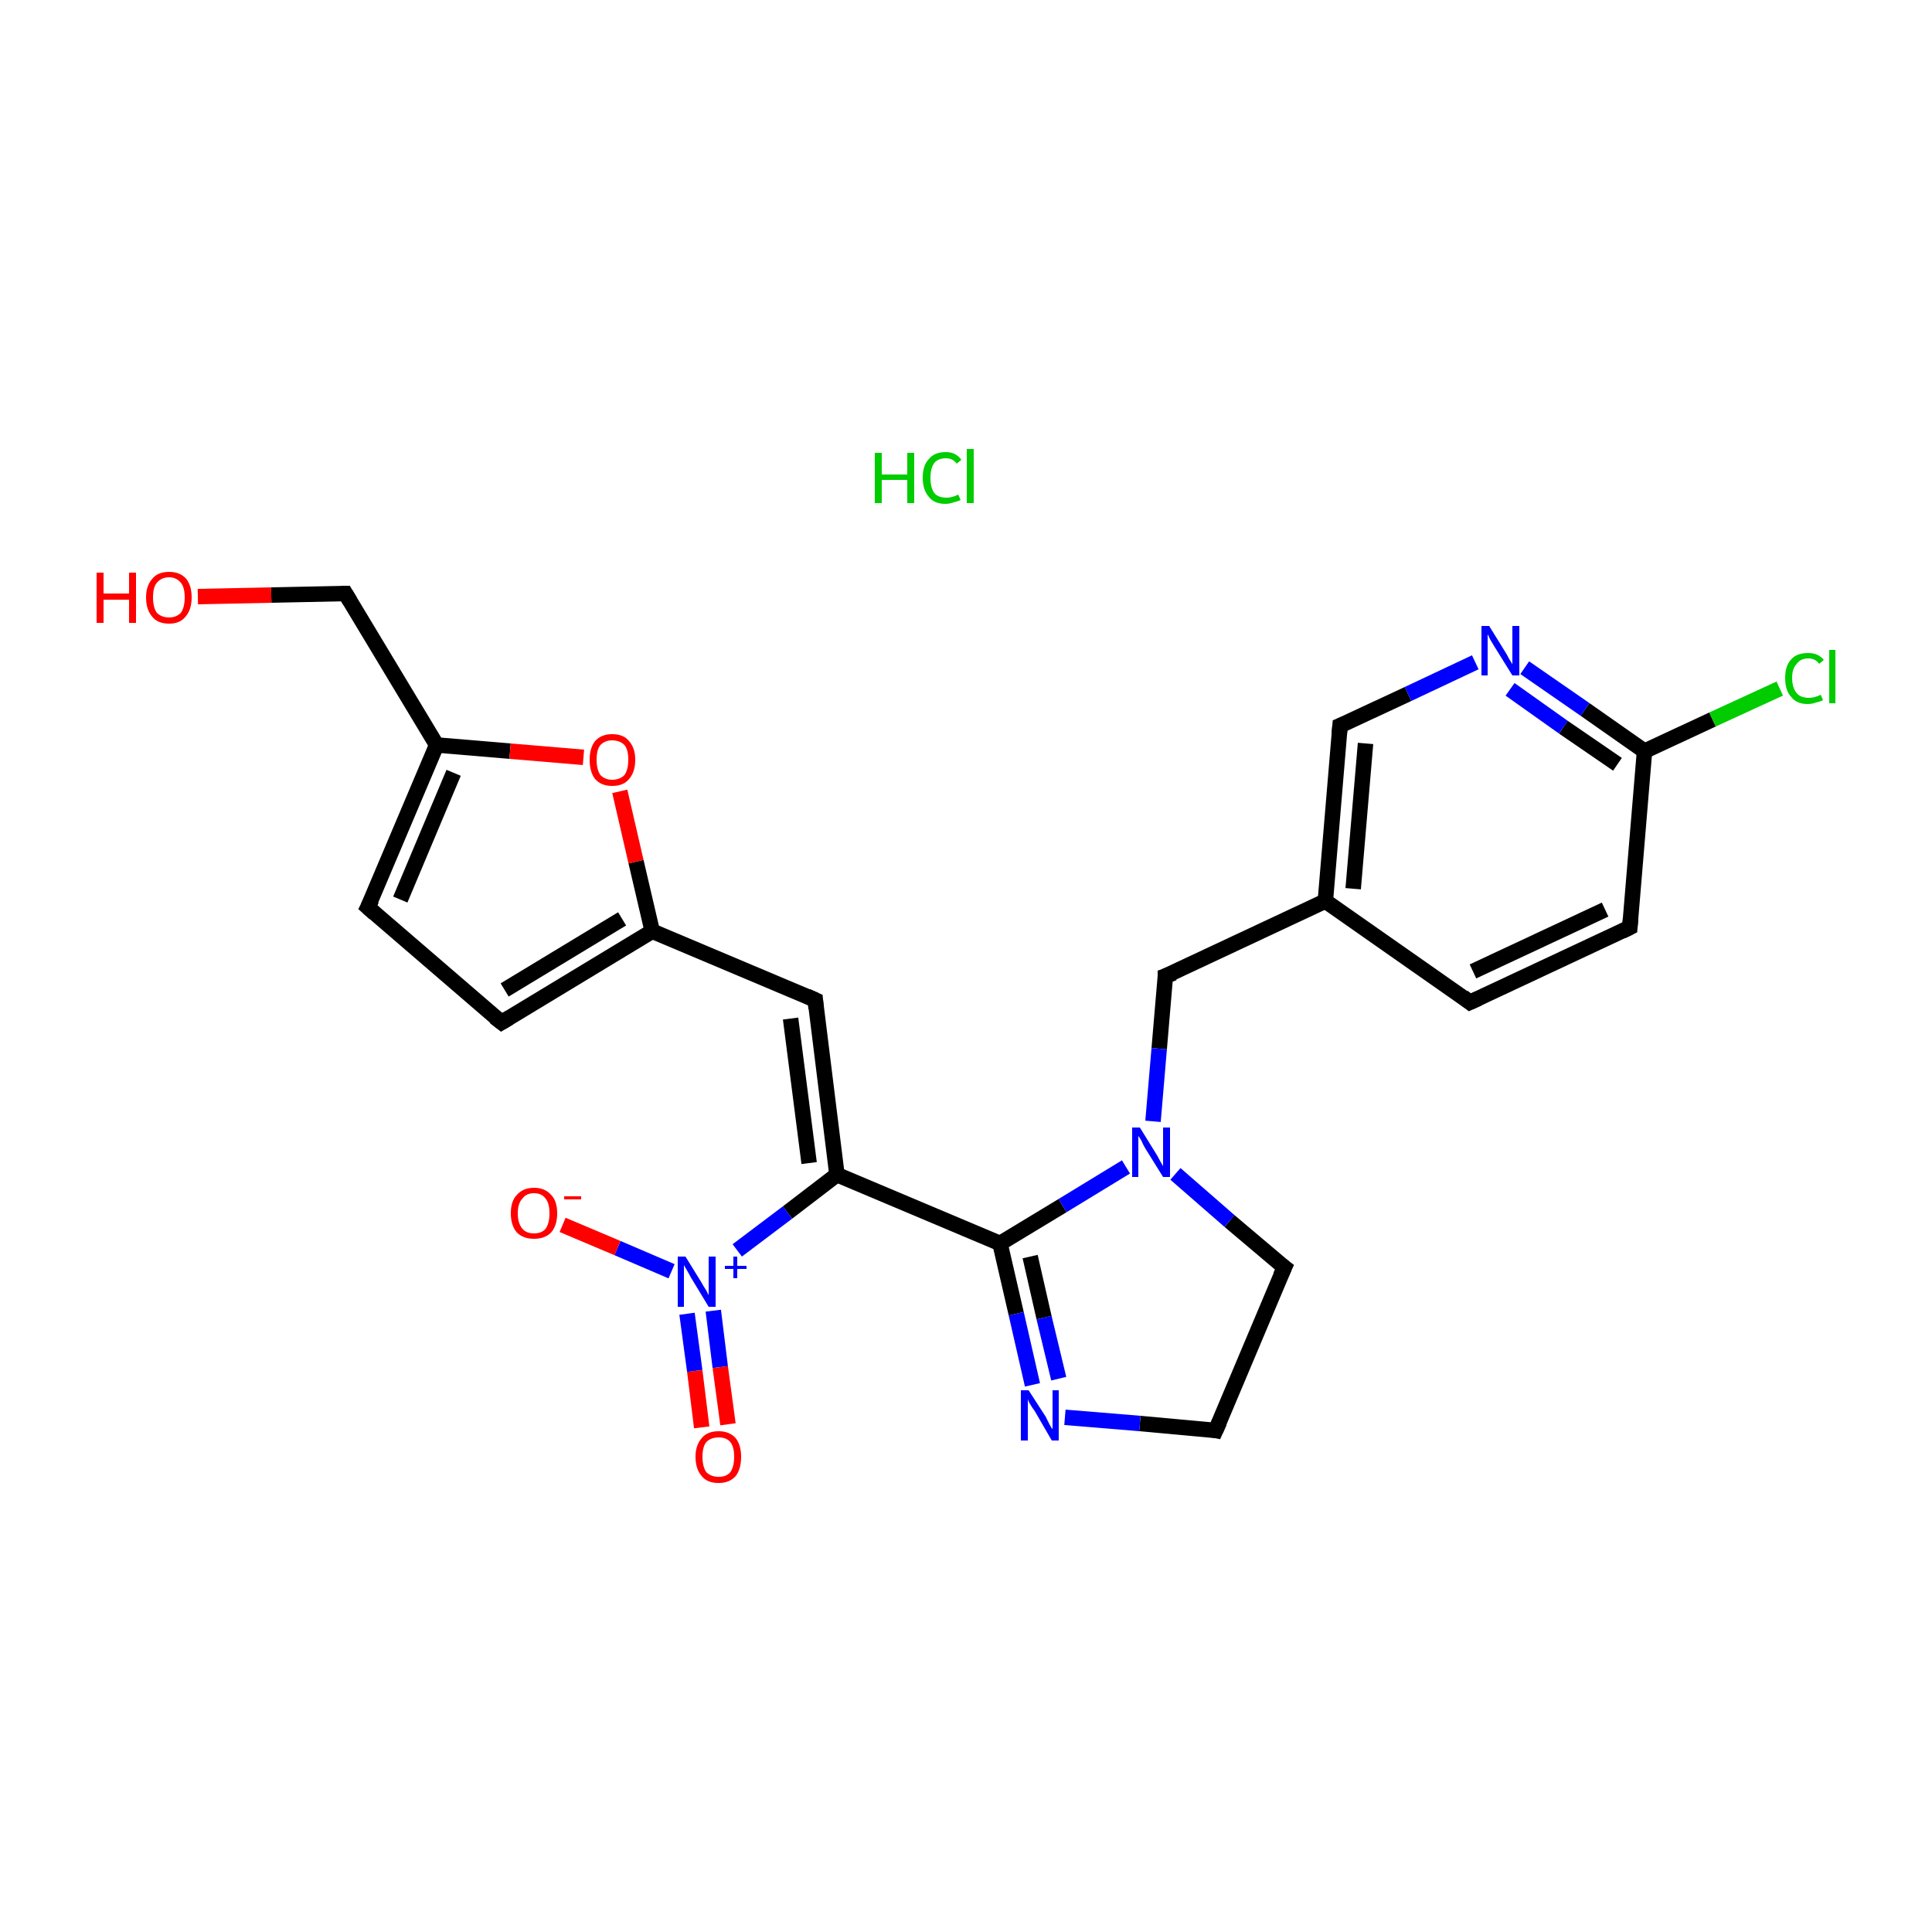<?xml version='1.0' encoding='iso-8859-1'?>
<svg version='1.1' baseProfile='full'
              xmlns='http://www.w3.org/2000/svg'
                      xmlns:rdkit='http://www.rdkit.org/xml'
                      xmlns:xlink='http://www.w3.org/1999/xlink'
                  xml:space='preserve'
width='250px' height='250px' viewBox='0 0 250 250'>
<!-- END OF HEADER -->
<rect style='opacity:1.0;fill:#FFFFFF;stroke:none' width='250.0' height='250.0' x='0.0' y='0.0'> </rect>
<path class='bond-0 atom-0 atom-3' d='M 190.2,129.7 L 210.9,120.0' style='fill:none;fill-rule:evenodd;stroke:#000000;stroke-width:2.0px;stroke-linecap:butt;stroke-linejoin:miter;stroke-opacity:1' />
<path class='bond-0 atom-0 atom-3' d='M 190.6,125.7 L 207.7,117.7' style='fill:none;fill-rule:evenodd;stroke:#000000;stroke-width:2.0px;stroke-linecap:butt;stroke-linejoin:miter;stroke-opacity:1' />
<path class='bond-1 atom-0 atom-10' d='M 190.2,129.7 L 171.5,116.6' style='fill:none;fill-rule:evenodd;stroke:#000000;stroke-width:2.0px;stroke-linecap:butt;stroke-linejoin:miter;stroke-opacity:1' />
<path class='bond-2 atom-1 atom-2' d='M 64.9,132.3 L 47.6,117.4' style='fill:none;fill-rule:evenodd;stroke:#000000;stroke-width:2.0px;stroke-linecap:butt;stroke-linejoin:miter;stroke-opacity:1' />
<path class='bond-3 atom-1 atom-11' d='M 64.9,132.3 L 84.4,120.5' style='fill:none;fill-rule:evenodd;stroke:#000000;stroke-width:2.0px;stroke-linecap:butt;stroke-linejoin:miter;stroke-opacity:1' />
<path class='bond-3 atom-1 atom-11' d='M 65.3,128.1 L 80.5,118.9' style='fill:none;fill-rule:evenodd;stroke:#000000;stroke-width:2.0px;stroke-linecap:butt;stroke-linejoin:miter;stroke-opacity:1' />
<path class='bond-4 atom-2 atom-12' d='M 47.6,117.4 L 56.5,96.4' style='fill:none;fill-rule:evenodd;stroke:#000000;stroke-width:2.0px;stroke-linecap:butt;stroke-linejoin:miter;stroke-opacity:1' />
<path class='bond-4 atom-2 atom-12' d='M 51.8,116.4 L 58.7,100.0' style='fill:none;fill-rule:evenodd;stroke:#000000;stroke-width:2.0px;stroke-linecap:butt;stroke-linejoin:miter;stroke-opacity:1' />
<path class='bond-5 atom-3 atom-14' d='M 210.9,120.0 L 212.8,97.2' style='fill:none;fill-rule:evenodd;stroke:#000000;stroke-width:2.0px;stroke-linecap:butt;stroke-linejoin:miter;stroke-opacity:1' />
<path class='bond-6 atom-4 atom-5' d='M 157.3,185.1 L 166.2,164.0' style='fill:none;fill-rule:evenodd;stroke:#000000;stroke-width:2.0px;stroke-linecap:butt;stroke-linejoin:miter;stroke-opacity:1' />
<path class='bond-7 atom-4 atom-17' d='M 157.3,185.1 L 147.5,184.2' style='fill:none;fill-rule:evenodd;stroke:#000000;stroke-width:2.0px;stroke-linecap:butt;stroke-linejoin:miter;stroke-opacity:1' />
<path class='bond-7 atom-4 atom-17' d='M 147.5,184.2 L 137.8,183.4' style='fill:none;fill-rule:evenodd;stroke:#0000FF;stroke-width:2.0px;stroke-linecap:butt;stroke-linejoin:miter;stroke-opacity:1' />
<path class='bond-8 atom-5 atom-19' d='M 166.2,164.0 L 159.1,158.0' style='fill:none;fill-rule:evenodd;stroke:#000000;stroke-width:2.0px;stroke-linecap:butt;stroke-linejoin:miter;stroke-opacity:1' />
<path class='bond-8 atom-5 atom-19' d='M 159.1,158.0 L 152.1,151.9' style='fill:none;fill-rule:evenodd;stroke:#0000FF;stroke-width:2.0px;stroke-linecap:butt;stroke-linejoin:miter;stroke-opacity:1' />
<path class='bond-9 atom-6 atom-11' d='M 105.5,129.4 L 84.4,120.5' style='fill:none;fill-rule:evenodd;stroke:#000000;stroke-width:2.0px;stroke-linecap:butt;stroke-linejoin:miter;stroke-opacity:1' />
<path class='bond-10 atom-6 atom-13' d='M 105.5,129.4 L 108.3,152.0' style='fill:none;fill-rule:evenodd;stroke:#000000;stroke-width:2.0px;stroke-linecap:butt;stroke-linejoin:miter;stroke-opacity:1' />
<path class='bond-10 atom-6 atom-13' d='M 102.3,131.8 L 104.7,150.5' style='fill:none;fill-rule:evenodd;stroke:#000000;stroke-width:2.0px;stroke-linecap:butt;stroke-linejoin:miter;stroke-opacity:1' />
<path class='bond-11 atom-7 atom-10' d='M 173.4,93.9 L 171.5,116.6' style='fill:none;fill-rule:evenodd;stroke:#000000;stroke-width:2.0px;stroke-linecap:butt;stroke-linejoin:miter;stroke-opacity:1' />
<path class='bond-11 atom-7 atom-10' d='M 176.7,96.2 L 175.1,115.0' style='fill:none;fill-rule:evenodd;stroke:#000000;stroke-width:2.0px;stroke-linecap:butt;stroke-linejoin:miter;stroke-opacity:1' />
<path class='bond-12 atom-7 atom-18' d='M 173.4,93.9 L 182.2,89.8' style='fill:none;fill-rule:evenodd;stroke:#000000;stroke-width:2.0px;stroke-linecap:butt;stroke-linejoin:miter;stroke-opacity:1' />
<path class='bond-12 atom-7 atom-18' d='M 182.2,89.8 L 190.9,85.7' style='fill:none;fill-rule:evenodd;stroke:#0000FF;stroke-width:2.0px;stroke-linecap:butt;stroke-linejoin:miter;stroke-opacity:1' />
<path class='bond-13 atom-8 atom-10' d='M 150.8,126.3 L 171.5,116.6' style='fill:none;fill-rule:evenodd;stroke:#000000;stroke-width:2.0px;stroke-linecap:butt;stroke-linejoin:miter;stroke-opacity:1' />
<path class='bond-14 atom-8 atom-19' d='M 150.8,126.3 L 150.0,135.7' style='fill:none;fill-rule:evenodd;stroke:#000000;stroke-width:2.0px;stroke-linecap:butt;stroke-linejoin:miter;stroke-opacity:1' />
<path class='bond-14 atom-8 atom-19' d='M 150.0,135.7 L 149.2,145.1' style='fill:none;fill-rule:evenodd;stroke:#0000FF;stroke-width:2.0px;stroke-linecap:butt;stroke-linejoin:miter;stroke-opacity:1' />
<path class='bond-15 atom-9 atom-12' d='M 44.7,76.8 L 56.5,96.4' style='fill:none;fill-rule:evenodd;stroke:#000000;stroke-width:2.0px;stroke-linecap:butt;stroke-linejoin:miter;stroke-opacity:1' />
<path class='bond-16 atom-9 atom-21' d='M 44.7,76.8 L 35.1,77.0' style='fill:none;fill-rule:evenodd;stroke:#000000;stroke-width:2.0px;stroke-linecap:butt;stroke-linejoin:miter;stroke-opacity:1' />
<path class='bond-16 atom-9 atom-21' d='M 35.1,77.0 L 25.6,77.2' style='fill:none;fill-rule:evenodd;stroke:#FF0000;stroke-width:2.0px;stroke-linecap:butt;stroke-linejoin:miter;stroke-opacity:1' />
<path class='bond-17 atom-11 atom-24' d='M 84.4,120.5 L 82.3,111.5' style='fill:none;fill-rule:evenodd;stroke:#000000;stroke-width:2.0px;stroke-linecap:butt;stroke-linejoin:miter;stroke-opacity:1' />
<path class='bond-17 atom-11 atom-24' d='M 82.3,111.5 L 80.2,102.4' style='fill:none;fill-rule:evenodd;stroke:#FF0000;stroke-width:2.0px;stroke-linecap:butt;stroke-linejoin:miter;stroke-opacity:1' />
<path class='bond-18 atom-12 atom-24' d='M 56.5,96.4 L 66.0,97.2' style='fill:none;fill-rule:evenodd;stroke:#000000;stroke-width:2.0px;stroke-linecap:butt;stroke-linejoin:miter;stroke-opacity:1' />
<path class='bond-18 atom-12 atom-24' d='M 66.0,97.2 L 75.5,98.0' style='fill:none;fill-rule:evenodd;stroke:#FF0000;stroke-width:2.0px;stroke-linecap:butt;stroke-linejoin:miter;stroke-opacity:1' />
<path class='bond-19 atom-13 atom-15' d='M 108.3,152.0 L 129.4,160.9' style='fill:none;fill-rule:evenodd;stroke:#000000;stroke-width:2.0px;stroke-linecap:butt;stroke-linejoin:miter;stroke-opacity:1' />
<path class='bond-20 atom-13 atom-20' d='M 108.3,152.0 L 101.9,156.9' style='fill:none;fill-rule:evenodd;stroke:#000000;stroke-width:2.0px;stroke-linecap:butt;stroke-linejoin:miter;stroke-opacity:1' />
<path class='bond-20 atom-13 atom-20' d='M 101.9,156.9 L 95.4,161.8' style='fill:none;fill-rule:evenodd;stroke:#0000FF;stroke-width:2.0px;stroke-linecap:butt;stroke-linejoin:miter;stroke-opacity:1' />
<path class='bond-21 atom-14 atom-16' d='M 212.8,97.2 L 221.6,93.1' style='fill:none;fill-rule:evenodd;stroke:#000000;stroke-width:2.0px;stroke-linecap:butt;stroke-linejoin:miter;stroke-opacity:1' />
<path class='bond-21 atom-14 atom-16' d='M 221.6,93.1 L 230.3,89.1' style='fill:none;fill-rule:evenodd;stroke:#00CC00;stroke-width:2.0px;stroke-linecap:butt;stroke-linejoin:miter;stroke-opacity:1' />
<path class='bond-22 atom-14 atom-18' d='M 212.8,97.2 L 205.1,91.8' style='fill:none;fill-rule:evenodd;stroke:#000000;stroke-width:2.0px;stroke-linecap:butt;stroke-linejoin:miter;stroke-opacity:1' />
<path class='bond-22 atom-14 atom-18' d='M 205.1,91.8 L 197.3,86.4' style='fill:none;fill-rule:evenodd;stroke:#0000FF;stroke-width:2.0px;stroke-linecap:butt;stroke-linejoin:miter;stroke-opacity:1' />
<path class='bond-22 atom-14 atom-18' d='M 209.3,98.9 L 202.3,94.1' style='fill:none;fill-rule:evenodd;stroke:#000000;stroke-width:2.0px;stroke-linecap:butt;stroke-linejoin:miter;stroke-opacity:1' />
<path class='bond-22 atom-14 atom-18' d='M 202.3,94.1 L 195.4,89.2' style='fill:none;fill-rule:evenodd;stroke:#0000FF;stroke-width:2.0px;stroke-linecap:butt;stroke-linejoin:miter;stroke-opacity:1' />
<path class='bond-23 atom-15 atom-17' d='M 129.4,160.9 L 131.5,170.0' style='fill:none;fill-rule:evenodd;stroke:#000000;stroke-width:2.0px;stroke-linecap:butt;stroke-linejoin:miter;stroke-opacity:1' />
<path class='bond-23 atom-15 atom-17' d='M 131.5,170.0 L 133.6,179.2' style='fill:none;fill-rule:evenodd;stroke:#0000FF;stroke-width:2.0px;stroke-linecap:butt;stroke-linejoin:miter;stroke-opacity:1' />
<path class='bond-23 atom-15 atom-17' d='M 133.3,162.6 L 135.1,170.5' style='fill:none;fill-rule:evenodd;stroke:#000000;stroke-width:2.0px;stroke-linecap:butt;stroke-linejoin:miter;stroke-opacity:1' />
<path class='bond-23 atom-15 atom-17' d='M 135.1,170.5 L 137.0,178.4' style='fill:none;fill-rule:evenodd;stroke:#0000FF;stroke-width:2.0px;stroke-linecap:butt;stroke-linejoin:miter;stroke-opacity:1' />
<path class='bond-24 atom-15 atom-19' d='M 129.4,160.9 L 137.5,156.0' style='fill:none;fill-rule:evenodd;stroke:#000000;stroke-width:2.0px;stroke-linecap:butt;stroke-linejoin:miter;stroke-opacity:1' />
<path class='bond-24 atom-15 atom-19' d='M 137.5,156.0 L 145.7,151.0' style='fill:none;fill-rule:evenodd;stroke:#0000FF;stroke-width:2.0px;stroke-linecap:butt;stroke-linejoin:miter;stroke-opacity:1' />
<path class='bond-25 atom-20 atom-22' d='M 86.9,164.5 L 79.9,161.5' style='fill:none;fill-rule:evenodd;stroke:#0000FF;stroke-width:2.0px;stroke-linecap:butt;stroke-linejoin:miter;stroke-opacity:1' />
<path class='bond-25 atom-20 atom-22' d='M 79.9,161.5 L 72.8,158.5' style='fill:none;fill-rule:evenodd;stroke:#FF0000;stroke-width:2.0px;stroke-linecap:butt;stroke-linejoin:miter;stroke-opacity:1' />
<path class='bond-26 atom-20 atom-23' d='M 88.9,170.0 L 89.9,177.4' style='fill:none;fill-rule:evenodd;stroke:#0000FF;stroke-width:2.0px;stroke-linecap:butt;stroke-linejoin:miter;stroke-opacity:1' />
<path class='bond-26 atom-20 atom-23' d='M 89.9,177.4 L 90.8,184.7' style='fill:none;fill-rule:evenodd;stroke:#FF0000;stroke-width:2.0px;stroke-linecap:butt;stroke-linejoin:miter;stroke-opacity:1' />
<path class='bond-26 atom-20 atom-23' d='M 92.3,169.6 L 93.2,176.9' style='fill:none;fill-rule:evenodd;stroke:#0000FF;stroke-width:2.0px;stroke-linecap:butt;stroke-linejoin:miter;stroke-opacity:1' />
<path class='bond-26 atom-20 atom-23' d='M 93.2,176.9 L 94.2,184.3' style='fill:none;fill-rule:evenodd;stroke:#FF0000;stroke-width:2.0px;stroke-linecap:butt;stroke-linejoin:miter;stroke-opacity:1' />
<path d='M 191.3,129.2 L 190.2,129.7 L 189.3,129.0' style='fill:none;stroke:#000000;stroke-width:2.0px;stroke-linecap:butt;stroke-linejoin:miter;stroke-opacity:1;' />
<path d='M 64.0,131.6 L 64.9,132.3 L 65.9,131.7' style='fill:none;stroke:#000000;stroke-width:2.0px;stroke-linecap:butt;stroke-linejoin:miter;stroke-opacity:1;' />
<path d='M 48.5,118.2 L 47.6,117.4 L 48.1,116.4' style='fill:none;stroke:#000000;stroke-width:2.0px;stroke-linecap:butt;stroke-linejoin:miter;stroke-opacity:1;' />
<path d='M 209.9,120.5 L 210.9,120.0 L 211.0,118.8' style='fill:none;stroke:#000000;stroke-width:2.0px;stroke-linecap:butt;stroke-linejoin:miter;stroke-opacity:1;' />
<path d='M 157.8,184.0 L 157.3,185.1 L 156.8,185.0' style='fill:none;stroke:#000000;stroke-width:2.0px;stroke-linecap:butt;stroke-linejoin:miter;stroke-opacity:1;' />
<path d='M 165.7,165.1 L 166.2,164.0 L 165.8,163.7' style='fill:none;stroke:#000000;stroke-width:2.0px;stroke-linecap:butt;stroke-linejoin:miter;stroke-opacity:1;' />
<path d='M 104.4,128.9 L 105.5,129.4 L 105.6,130.5' style='fill:none;stroke:#000000;stroke-width:2.0px;stroke-linecap:butt;stroke-linejoin:miter;stroke-opacity:1;' />
<path d='M 173.3,95.0 L 173.4,93.9 L 173.9,93.7' style='fill:none;stroke:#000000;stroke-width:2.0px;stroke-linecap:butt;stroke-linejoin:miter;stroke-opacity:1;' />
<path d='M 151.9,125.9 L 150.8,126.3 L 150.8,126.8' style='fill:none;stroke:#000000;stroke-width:2.0px;stroke-linecap:butt;stroke-linejoin:miter;stroke-opacity:1;' />
<path d='M 45.3,77.8 L 44.7,76.8 L 44.2,76.8' style='fill:none;stroke:#000000;stroke-width:2.0px;stroke-linecap:butt;stroke-linejoin:miter;stroke-opacity:1;' />
<path class='atom-16' d='M 231.0 87.7
Q 231.0 86.1, 231.8 85.3
Q 232.5 84.5, 234.0 84.5
Q 235.3 84.5, 236.0 85.4
L 235.4 85.9
Q 234.9 85.2, 234.0 85.2
Q 233.0 85.2, 232.5 85.9
Q 231.9 86.5, 231.9 87.7
Q 231.9 89.0, 232.5 89.7
Q 233.0 90.3, 234.1 90.3
Q 234.8 90.3, 235.6 89.9
L 235.9 90.6
Q 235.5 90.8, 235.0 90.9
Q 234.5 91.1, 233.9 91.1
Q 232.5 91.1, 231.8 90.2
Q 231.0 89.4, 231.0 87.7
' fill='#00CC00'/>
<path class='atom-16' d='M 236.7 84.1
L 237.5 84.1
L 237.5 91.0
L 236.7 91.0
L 236.7 84.1
' fill='#00CC00'/>
<path class='atom-17' d='M 133.1 179.9
L 135.3 183.3
Q 135.5 183.7, 135.8 184.3
Q 136.1 184.9, 136.2 184.9
L 136.2 179.9
L 137.0 179.9
L 137.0 186.4
L 136.1 186.4
L 133.9 182.6
Q 133.6 182.2, 133.3 181.7
Q 133.0 181.2, 133.0 181.0
L 133.0 186.4
L 132.1 186.4
L 132.1 179.9
L 133.1 179.9
' fill='#0000FF'/>
<path class='atom-18' d='M 192.7 81.0
L 194.8 84.4
Q 195.0 84.7, 195.3 85.3
Q 195.7 85.9, 195.7 86.0
L 195.7 81.0
L 196.6 81.0
L 196.6 87.4
L 195.7 87.4
L 193.4 83.7
Q 193.1 83.2, 192.8 82.7
Q 192.6 82.2, 192.5 82.1
L 192.5 87.4
L 191.7 87.4
L 191.7 81.0
L 192.7 81.0
' fill='#0000FF'/>
<path class='atom-19' d='M 147.5 145.9
L 149.6 149.3
Q 149.8 149.6, 150.1 150.2
Q 150.5 150.9, 150.5 150.9
L 150.5 145.9
L 151.4 145.9
L 151.4 152.3
L 150.5 152.3
L 148.2 148.6
Q 147.9 148.1, 147.7 147.6
Q 147.4 147.1, 147.3 147.0
L 147.3 152.3
L 146.5 152.3
L 146.5 145.9
L 147.5 145.9
' fill='#0000FF'/>
<path class='atom-20' d='M 88.7 162.6
L 90.8 166.0
Q 91.0 166.4, 91.4 167.0
Q 91.7 167.6, 91.7 167.6
L 91.7 162.6
L 92.6 162.6
L 92.6 169.1
L 91.7 169.1
L 89.4 165.3
Q 89.2 164.9, 88.9 164.4
Q 88.6 163.9, 88.5 163.7
L 88.5 169.1
L 87.7 169.1
L 87.7 162.6
L 88.7 162.6
' fill='#0000FF'/>
<path class='atom-20' d='M 93.8 163.8
L 94.9 163.8
L 94.9 162.6
L 95.4 162.6
L 95.4 163.8
L 96.6 163.8
L 96.6 164.2
L 95.4 164.2
L 95.4 165.4
L 94.9 165.4
L 94.9 164.2
L 93.8 164.2
L 93.8 163.8
' fill='#0000FF'/>
<path class='atom-21' d='M 12.5 74.1
L 13.4 74.1
L 13.4 76.8
L 16.7 76.8
L 16.7 74.1
L 17.6 74.1
L 17.6 80.6
L 16.7 80.6
L 16.7 77.6
L 13.4 77.6
L 13.4 80.6
L 12.5 80.6
L 12.5 74.1
' fill='#FF0000'/>
<path class='atom-21' d='M 18.9 77.3
Q 18.9 75.8, 19.7 74.9
Q 20.4 74.0, 21.9 74.0
Q 23.3 74.0, 24.1 74.9
Q 24.8 75.8, 24.8 77.3
Q 24.8 78.9, 24.0 79.8
Q 23.3 80.7, 21.9 80.7
Q 20.4 80.7, 19.7 79.8
Q 18.9 78.9, 18.9 77.3
M 21.9 79.9
Q 22.8 79.9, 23.4 79.3
Q 23.9 78.6, 23.9 77.3
Q 23.9 76.0, 23.4 75.4
Q 22.8 74.7, 21.9 74.7
Q 20.9 74.7, 20.3 75.4
Q 19.8 76.0, 19.8 77.3
Q 19.8 78.6, 20.3 79.3
Q 20.9 79.9, 21.9 79.9
' fill='#FF0000'/>
<path class='atom-22' d='M 66.1 157.0
Q 66.1 155.4, 66.9 154.6
Q 67.7 153.7, 69.1 153.7
Q 70.5 153.7, 71.3 154.6
Q 72.1 155.4, 72.1 157.0
Q 72.1 158.6, 71.3 159.5
Q 70.5 160.3, 69.1 160.3
Q 67.7 160.3, 66.9 159.5
Q 66.1 158.6, 66.1 157.0
M 69.1 159.6
Q 70.1 159.6, 70.6 159.0
Q 71.1 158.3, 71.1 157.0
Q 71.1 155.7, 70.6 155.1
Q 70.1 154.4, 69.1 154.4
Q 68.1 154.4, 67.6 155.1
Q 67.0 155.7, 67.0 157.0
Q 67.0 158.3, 67.6 159.0
Q 68.1 159.6, 69.1 159.6
' fill='#FF0000'/>
<path class='atom-22' d='M 73.0 154.8
L 75.2 154.8
L 75.2 155.2
L 73.0 155.2
L 73.0 154.8
' fill='#FF0000'/>
<path class='atom-23' d='M 90.0 188.5
Q 90.0 187.0, 90.8 186.1
Q 91.5 185.2, 93.0 185.2
Q 94.4 185.2, 95.2 186.1
Q 95.9 187.0, 95.9 188.5
Q 95.9 190.1, 95.2 191.0
Q 94.4 191.9, 93.0 191.9
Q 91.5 191.9, 90.8 191.0
Q 90.0 190.1, 90.0 188.5
M 93.0 191.1
Q 94.0 191.1, 94.5 190.5
Q 95.0 189.8, 95.0 188.5
Q 95.0 187.2, 94.5 186.6
Q 94.0 186.0, 93.0 186.0
Q 92.0 186.0, 91.4 186.6
Q 90.9 187.2, 90.9 188.5
Q 90.9 189.8, 91.4 190.5
Q 92.0 191.1, 93.0 191.1
' fill='#FF0000'/>
<path class='atom-24' d='M 76.3 98.3
Q 76.3 96.8, 77.0 95.9
Q 77.8 95.0, 79.2 95.0
Q 80.7 95.0, 81.4 95.9
Q 82.2 96.8, 82.2 98.3
Q 82.2 99.9, 81.4 100.8
Q 80.7 101.7, 79.2 101.7
Q 77.8 101.7, 77.0 100.8
Q 76.3 99.9, 76.3 98.3
M 79.2 100.9
Q 80.2 100.9, 80.8 100.3
Q 81.3 99.6, 81.3 98.3
Q 81.3 97.0, 80.8 96.4
Q 80.2 95.8, 79.2 95.8
Q 78.3 95.8, 77.7 96.4
Q 77.2 97.0, 77.2 98.3
Q 77.2 99.6, 77.7 100.3
Q 78.3 100.9, 79.2 100.9
' fill='#FF0000'/>
<path class='atom-25' d='M 113.2 58.6
L 114.1 58.6
L 114.1 61.4
L 117.4 61.4
L 117.4 58.6
L 118.3 58.6
L 118.3 65.1
L 117.4 65.1
L 117.4 62.1
L 114.1 62.1
L 114.1 65.1
L 113.2 65.1
L 113.2 58.6
' fill='#00CC00'/>
<path class='atom-25' d='M 119.4 61.8
Q 119.4 60.2, 120.2 59.4
Q 120.9 58.5, 122.4 58.5
Q 123.7 58.5, 124.4 59.5
L 123.8 60.0
Q 123.3 59.3, 122.4 59.3
Q 121.4 59.3, 120.9 59.9
Q 120.4 60.6, 120.4 61.8
Q 120.4 63.1, 120.9 63.8
Q 121.4 64.4, 122.5 64.4
Q 123.2 64.4, 124.0 64.0
L 124.3 64.7
Q 123.9 64.9, 123.4 65.0
Q 122.9 65.2, 122.3 65.2
Q 120.9 65.2, 120.2 64.3
Q 119.4 63.4, 119.4 61.8
' fill='#00CC00'/>
<path class='atom-25' d='M 125.1 58.1
L 126.0 58.1
L 126.0 65.1
L 125.1 65.1
L 125.1 58.1
' fill='#00CC00'/>
</svg>
